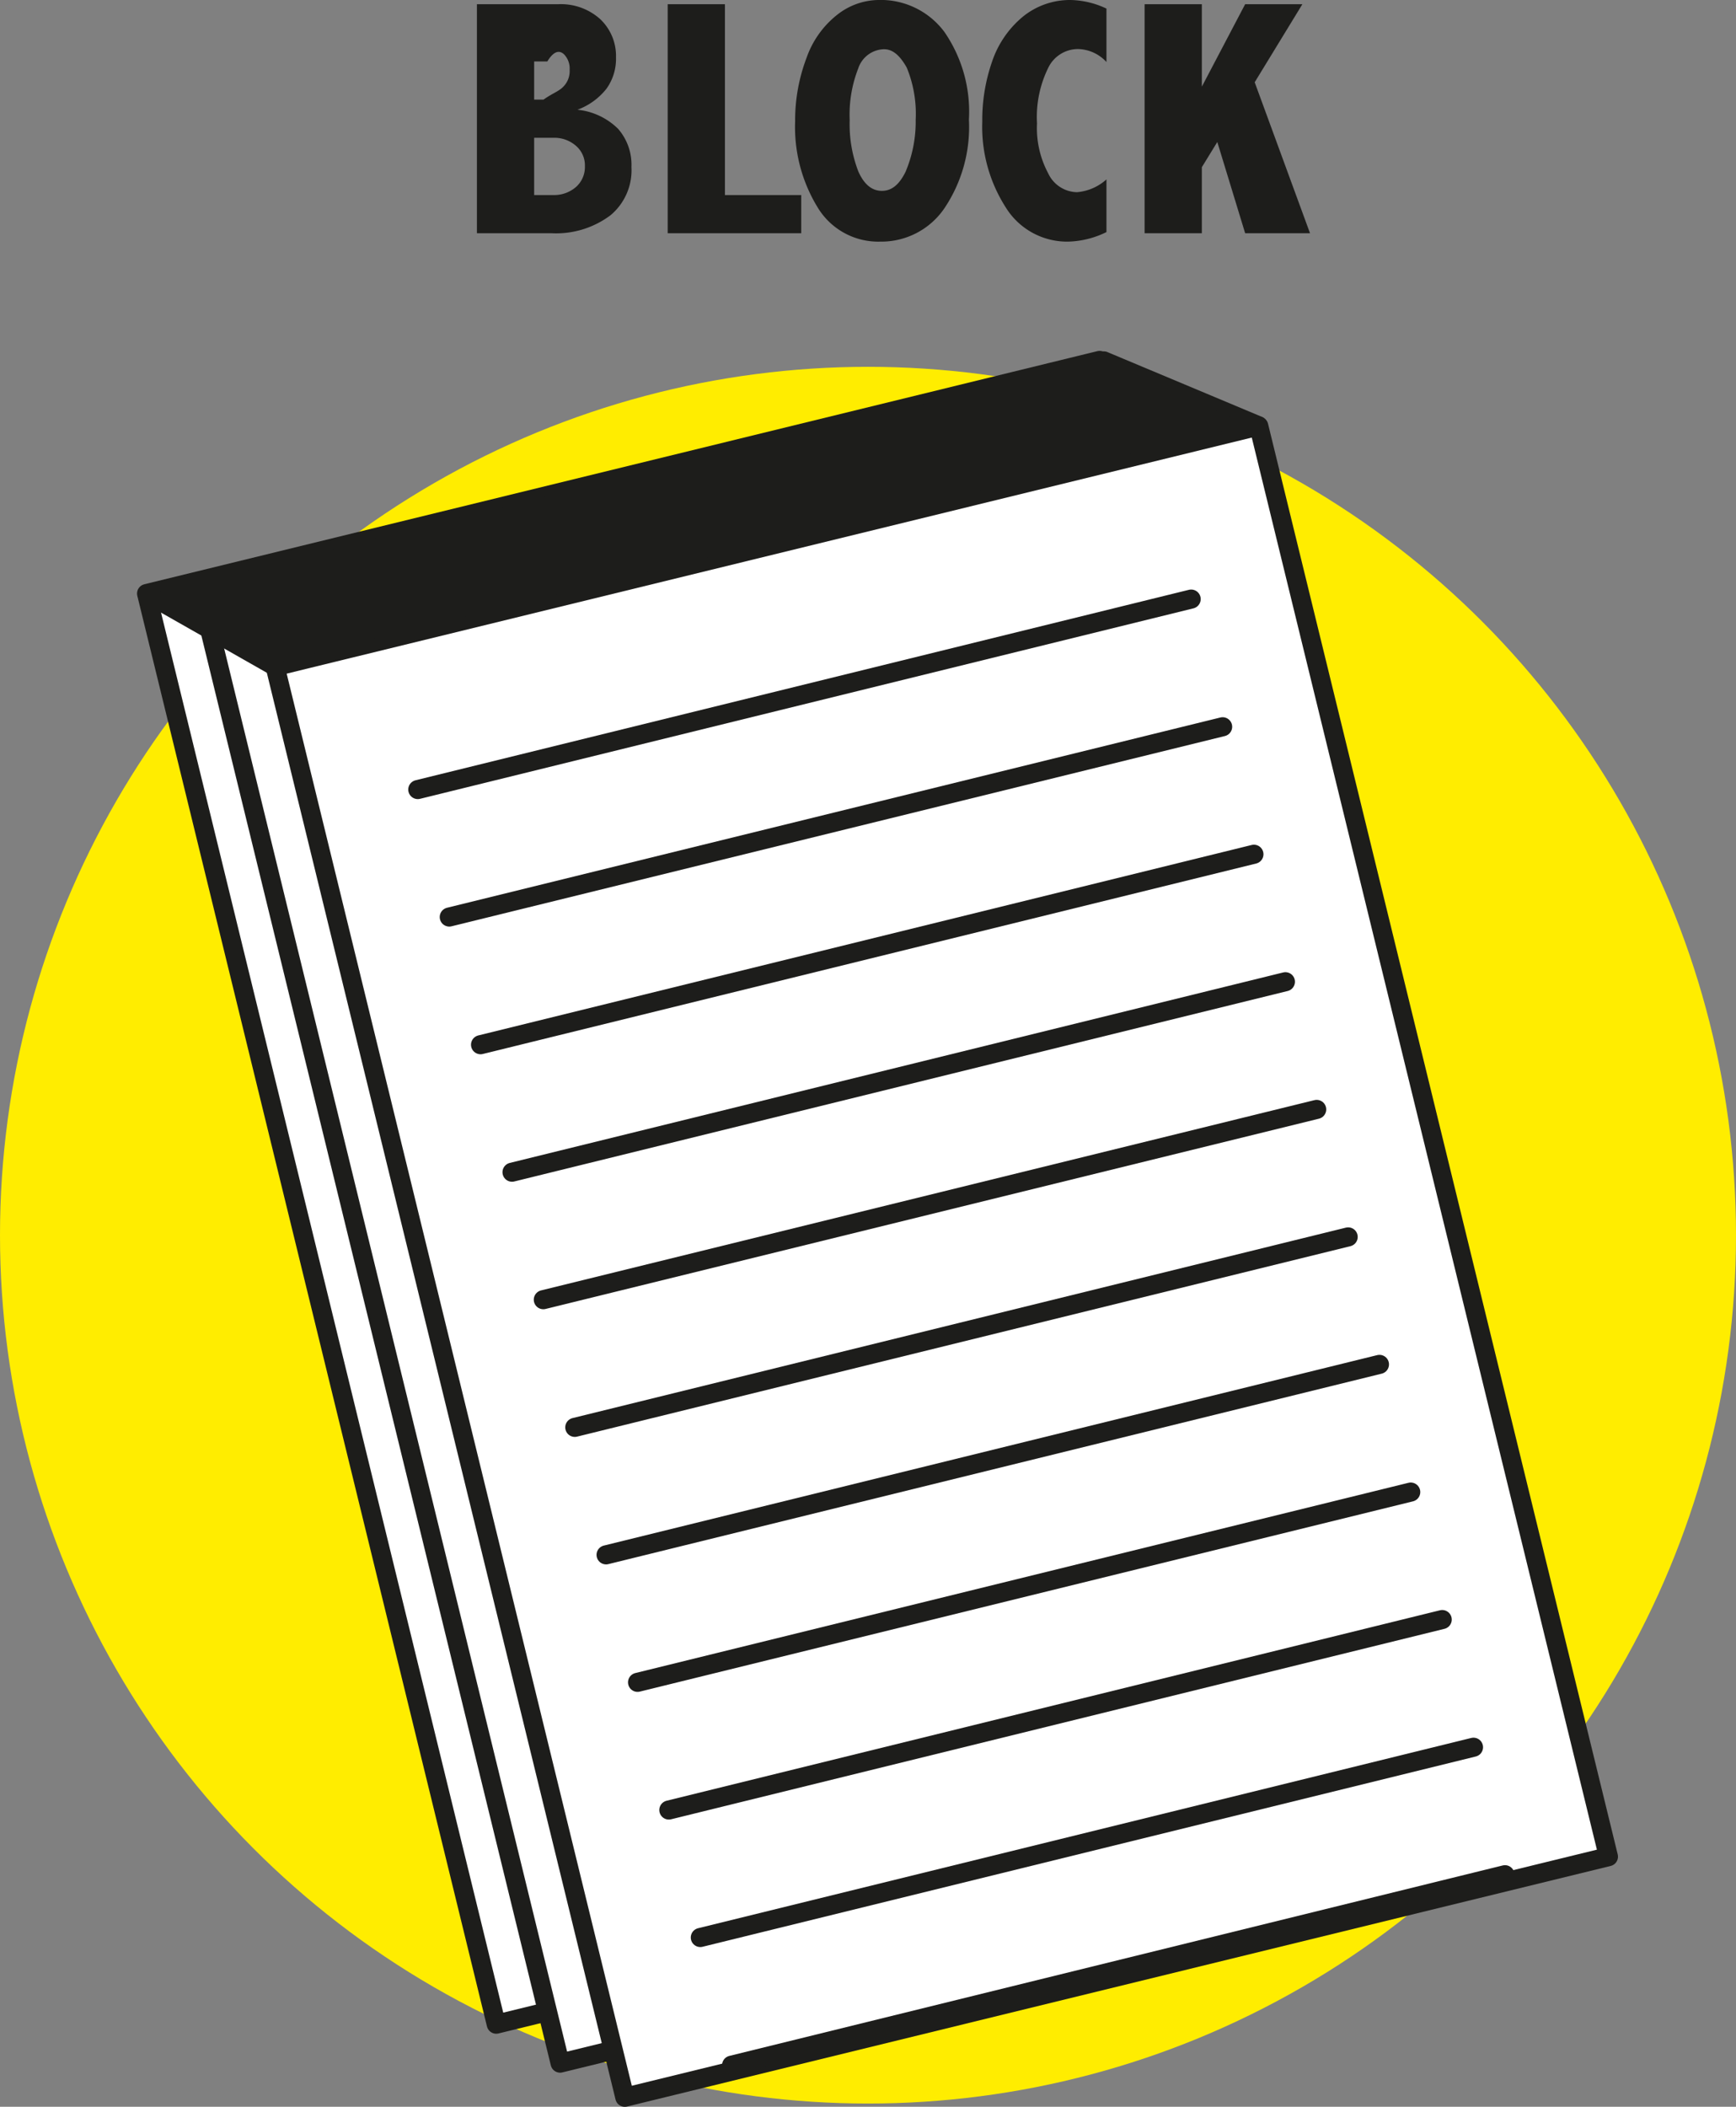 <svg xmlns="http://www.w3.org/2000/svg" width="32.1mm" height="38.94mm" viewBox="0 0 91 110.39"><rect x="0" y="0" width="91" height="110.39" fill="#808080" stroke="none"/><title>block</title><path d="M25,.22h4.27A3.08,3.08,0,0,1,31.46,1a2.65,2.65,0,0,1,.83,2,2.69,2.69,0,0,1-.5,1.65,3.47,3.47,0,0,1-1.52,1.1,3.53,3.53,0,0,1,2.13,1,2.86,2.86,0,0,1,.7,2A3.07,3.07,0,0,1,32,11.28a4.75,4.75,0,0,1-3.11.94H25Zm3,3v2h.49c.43-.31.77-.42,1-.64a1.16,1.16,0,0,0,.37-.92,1.07,1.07,0,0,0-.29-.81c-.19-.18-.49-.27-.88.37Zm0,4v3h1a1.75,1.75,0,0,0,1.19-.42,1.39,1.39,0,0,0,.47-1.08,1.35,1.35,0,0,0-.48-1.09A1.72,1.72,0,0,0,29,7.22Z" style="fill:#1d1d1b"/><path d="M35,.22h3v10h4v2H35Z" style="fill:#1d1d1b"/><path d="M46,0a4.16,4.16,0,0,1,3.51,1.68,7.36,7.36,0,0,1,1.28,4.59,7.63,7.63,0,0,1-1.29,4.65,4,4,0,0,1-3.35,1.74,3.71,3.71,0,0,1-3.3-1.81,8.06,8.06,0,0,1-1.17-4.49A9.25,9.25,0,0,1,42.29,3,4.94,4.94,0,0,1,43.89.77,3.56,3.56,0,0,1,46,0Zm.31,2.58a1.46,1.46,0,0,0-1.32,1,6.66,6.66,0,0,0-.45,2.71A6.86,6.86,0,0,0,45,9c.3.66.7,1,1.23,1s.92-.35,1.24-1A6.76,6.76,0,0,0,48,6.27a6.35,6.35,0,0,0-.47-2.73C47.17,2.9,46.79,2.58,46.35,2.58Z" style="fill:#1d1d1b"/><path d="M58,12.16a4.8,4.8,0,0,1-2,.5,3.78,3.78,0,0,1-3.29-1.81,7.82,7.82,0,0,1-1.22-4.48A9.3,9.3,0,0,1,52,3.24,5.21,5.21,0,0,1,53.61.88,3.91,3.91,0,0,1,56.13,0,4.59,4.59,0,0,1,58,.45v2.8a2.08,2.08,0,0,0-1.49-.68,1.73,1.73,0,0,0-1.57,1,5.83,5.83,0,0,0-.58,2.9,5,5,0,0,0,.58,2.6,1.7,1.7,0,0,0,1.52,1A2.64,2.64,0,0,0,58,9.4Z" style="fill:#1d1d1b"/><path d="M60,.22h3V4.54L65.27.22h3l-2.5,4.09,2.9,7.91H65.27L63.81,7.44,63,8.76v3.46H60Z" style="fill:#1d1d1b"/><circle cx="45.5" cy="64.72" r="45.5" style="fill:#ffed00"/><rect x="16.11" y="23.89" width="51.43" height="77.17" transform="translate(-13.64 11.72) rotate(-13.74)" style="fill:#fff;stroke:#1d1d1b;stroke-linejoin:round"/><rect x="19.45" y="25.84" width="52.15" height="77.17" transform="translate(-14 12.66) rotate(-13.74)" style="fill:#fff;stroke:#1d1d1b;stroke-linejoin:round"/><rect x="22.83" y="27.52" width="53.08" height="77.17" transform="translate(-14.29 13.62) rotate(-13.74)" style="fill:#fff;stroke:#1d1d1b;stroke-linejoin:round"/><line x1="57.86" y1="18.91" x2="65.95" y2="22.3" style="fill:none;stroke:#1d1d1b;stroke-linecap:round;stroke-linejoin:round"/><line x1="7.73" y1="31.12" x2="14.4" y2="34.91" style="fill:none;stroke:#1d1d1b;stroke-linecap:round;stroke-linejoin:round"/><polygon points="7.81 31.16 14.62 34.71 65.55 22.27 57.59 18.92 7.81 31.16" style="fill:#1d1d1b"/><line x1="21.9" y1="41.37" x2="62.44" y2="31.39" style="fill:none;stroke:#1d1d1b;stroke-linecap:round;stroke-miterlimit:10"/><line x1="23.55" y1="48.05" x2="64.09" y2="38.08" style="fill:none;stroke:#1d1d1b;stroke-linecap:round;stroke-miterlimit:10"/><line x1="25.19" y1="54.74" x2="65.73" y2="44.76" style="fill:none;stroke:#1d1d1b;stroke-linecap:round;stroke-miterlimit:10"/><line x1="26.84" y1="61.42" x2="67.38" y2="51.44" style="fill:none;stroke:#1d1d1b;stroke-linecap:round;stroke-miterlimit:10"/><line x1="28.48" y1="68.1" x2="69.02" y2="58.13" style="fill:none;stroke:#1d1d1b;stroke-linecap:round;stroke-miterlimit:10"/><line x1="30.13" y1="74.79" x2="70.67" y2="64.81" style="fill:none;stroke:#1d1d1b;stroke-linecap:round;stroke-miterlimit:10"/><line x1="31.77" y1="81.47" x2="72.31" y2="71.49" style="fill:none;stroke:#1d1d1b;stroke-linecap:round;stroke-miterlimit:10"/><line x1="33.42" y1="88.15" x2="73.95" y2="78.18" style="fill:none;stroke:#1d1d1b;stroke-linecap:round;stroke-miterlimit:10"/><line x1="35.06" y1="94.84" x2="75.6" y2="84.86" style="fill:none;stroke:#1d1d1b;stroke-linecap:round;stroke-miterlimit:10"/><line x1="36.71" y1="101.52" x2="77.24" y2="91.55" style="fill:none;stroke:#1d1d1b;stroke-linecap:round;stroke-miterlimit:10"/><line x1="38.35" y1="108.21" x2="78.89" y2="98.23" style="fill:none;stroke:#1d1d1b;stroke-linecap:round;stroke-miterlimit:10"/></svg>